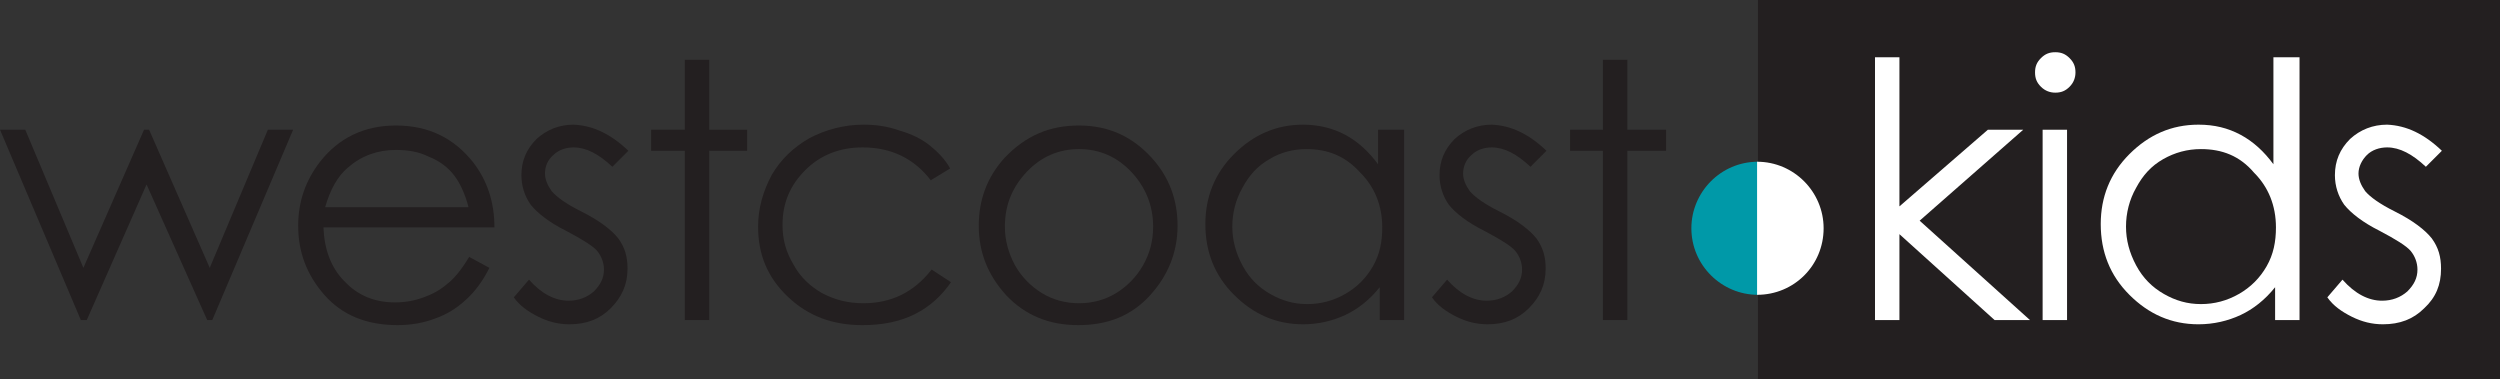 <svg xmlns="http://www.w3.org/2000/svg" id="Layer_1" viewBox="0 0 296.8 45"><rect x="0" y="0" width="296.8" height="45" fill="#333333" stroke="none"/><style id="style3493">.st0{fill:#231F20;} .st1{fill:#FFFFFF;} .st2{fill:#0099A8;}</style><path id="rect3495" d="M208.7 0h88.1v45h-88.1z" class="st0"/><path id="polygon3497" d="M0 15.4h3l6.9 16.4 7.2-16.4h.6l7.2 16.4 6.9-16.4h3L25.2 38h-.6l-7.2-16.1L10.3 38h-.7z" class="st0"/><path id="path3499" d="M55.7 30.5l2.4 1.3c-.8 1.6-1.7 2.8-2.8 3.8-1.1 1-2.2 1.7-3.6 2.2-1.3.5-2.8.8-4.5.8-3.7 0-6.6-1.2-8.7-3.6-2.1-2.4-3.1-5.1-3.1-8.2 0-2.9.9-5.4 2.6-7.6 2.2-2.8 5.2-4.3 9-4.3 3.9 0 6.9 1.5 9.2 4.4 1.6 2.1 2.5 4.6 2.5 7.7H38.4c.1 2.6.9 4.8 2.5 6.4 1.6 1.7 3.6 2.5 6 2.5 1.2 0 2.3-.2 3.4-.6 1.1-.4 2-.9 2.8-1.6.8-.6 1.7-1.7 2.6-3.2m-.1-6c-.4-1.5-1-2.8-1.7-3.7-.7-.9-1.7-1.7-3-2.2-1.2-.6-2.5-.8-3.9-.8-2.2 0-4.1.7-5.7 2.1-1.2 1-2.1 2.6-2.7 4.7h17z" class="st0"/><path id="path3501" d="M74.6 17.9l-1.9 1.9c-1.6-1.5-3.1-2.3-4.6-2.3-.9 0-1.8.3-2.4.9-.7.6-1 1.4-1 2.2 0 .7.3 1.4.8 2.1.6.7 1.7 1.5 3.5 2.4 2.2 1.1 3.6 2.2 4.4 3.2.8 1.1 1.1 2.2 1.1 3.6 0 1.9-.7 3.4-2 4.7-1.3 1.3-2.9 1.9-4.9 1.9-1.3 0-2.5-.3-3.7-.9-1.2-.6-2.2-1.3-2.9-2.3l1.8-2.1c1.5 1.7 3.1 2.5 4.7 2.5 1.2 0 2.2-.4 3-1.1.8-.8 1.2-1.6 1.2-2.6 0-.8-.3-1.6-.8-2.2-.5-.6-1.8-1.4-3.7-2.4-2-1-3.4-2.1-4.2-3.1-.7-1-1.1-2.2-1.1-3.5 0-1.7.6-3.1 1.8-4.3 1.2-1.1 2.7-1.7 4.4-1.7 2.3.1 4.4 1.1 6.5 3.1" class="st0"/><path id="polygon3503" d="M81.3 7.1h2.9v8.3h4.5v2.5h-4.5V38h-2.9V17.9h-4v-2.5h4z" class="st0"/><path id="path3505" d="M112.8 20l-2.3 1.4c-2-2.6-4.7-3.9-8.1-3.9-2.7 0-5 .9-6.8 2.7-1.8 1.8-2.7 3.9-2.7 6.5 0 1.7.4 3.2 1.3 4.7.8 1.5 2 2.6 3.4 3.4 1.5.8 3.1 1.2 4.9 1.2 3.3 0 6-1.3 8.1-4l2.3 1.5c-1.1 1.6-2.5 2.9-4.3 3.8-1.8.9-3.9 1.3-6.2 1.3-3.6 0-6.5-1.1-8.9-3.4-2.4-2.3-3.5-5-3.5-8.3 0-2.2.6-4.2 1.6-6.1 1.1-1.9 2.6-3.3 4.5-4.4 1.9-1 4.1-1.6 6.4-1.6 1.5 0 2.9.2 4.3.7 1.4.4 2.6 1 3.5 1.7 1 .8 1.9 1.7 2.5 2.8" class="st0"/><path id="path3507" d="M128.1 14.9c3.5 0 6.3 1.3 8.6 3.8 2.1 2.3 3.1 5 3.1 8.1 0 3.1-1.1 5.9-3.3 8.3-2.2 2.4-5 3.5-8.5 3.5s-6.3-1.2-8.5-3.5c-2.2-2.4-3.3-5.1-3.3-8.3 0-3.1 1-5.8 3.1-8.1 2.5-2.6 5.3-3.8 8.8-3.8m0 2.8c-2.4 0-4.5.9-6.2 2.7-1.7 1.8-2.6 3.9-2.6 6.5 0 1.6.4 3.1 1.2 4.6.8 1.4 1.9 2.5 3.2 3.3 1.3.8 2.8 1.2 4.4 1.2 1.6 0 3.1-.4 4.4-1.2 1.3-.8 2.4-1.9 3.2-3.3.8-1.4 1.2-2.9 1.2-4.6 0-2.5-.9-4.7-2.6-6.5-1.7-1.8-3.8-2.7-6.2-2.7" class="st0"/><path id="path3509" d="M166.7 15.4V38h-2.9v-3.9c-1.2 1.5-2.6 2.6-4.1 3.3-1.5.7-3.2 1.1-5 1.1-3.2 0-5.9-1.2-8.2-3.5-2.3-2.3-3.4-5.1-3.4-8.4 0-3.2 1.1-6 3.4-8.3 2.3-2.3 5-3.5 8.2-3.5 1.8 0 3.5.4 5 1.2 1.5.8 2.8 2 3.9 3.5v-4.1h3.1zm-11.6 2.3c-1.6 0-3.1.4-4.4 1.2-1.4.8-2.4 1.9-3.2 3.4-.8 1.4-1.2 3-1.2 4.6 0 1.6.4 3.1 1.2 4.6.8 1.5 1.9 2.6 3.3 3.4 1.4.8 2.8 1.2 4.4 1.2 1.6 0 3.1-.4 4.5-1.2 1.4-.8 2.5-1.9 3.3-3.3.8-1.4 1.1-2.9 1.1-4.6 0-2.6-.9-4.8-2.6-6.5-1.8-2-3.9-2.8-6.4-2.8" class="st0"/><path id="path3511" d="M183.6 17.9l-1.9 1.9c-1.6-1.5-3.1-2.3-4.6-2.3-.9 0-1.8.3-2.4.9-.7.6-1 1.4-1 2.2 0 .7.3 1.4.8 2.1.6.7 1.7 1.5 3.5 2.4 2.2 1.1 3.6 2.2 4.4 3.2.8 1.1 1.1 2.2 1.1 3.6 0 1.9-.7 3.4-2 4.7-1.3 1.3-2.9 1.9-4.9 1.9-1.3 0-2.5-.3-3.7-.9-1.2-.6-2.2-1.3-2.9-2.3l1.8-2.1c1.5 1.7 3.1 2.5 4.7 2.5 1.2 0 2.2-.4 3-1.1.8-.8 1.2-1.6 1.2-2.6 0-.8-.3-1.6-.8-2.2-.5-.6-1.8-1.4-3.7-2.4-2-1-3.4-2.1-4.2-3.1-.7-1-1.1-2.2-1.1-3.5 0-1.7.6-3.1 1.8-4.3 1.2-1.1 2.7-1.7 4.4-1.7 2.3.1 4.4 1.1 6.5 3.1" class="st0"/><path id="polygon3513" d="M190.3 7.1h2.9v8.3h4.6v2.5h-4.6V38h-2.9V17.9h-3.9v-2.5h3.9z" class="st0"/><path id="polygon3515" d="M222.6 6.8h2.9v17.7l10.5-9.1h4.2l-12.3 10.8L241 38h-4.2l-11.3-10.2V38h-2.9z" class="st1"/><path id="path3517" d="M244 6.2c.7 0 1.2.2 1.7.7.5.5.7 1 .7 1.7 0 .6-.2 1.2-.7 1.7-.5.5-1 .7-1.7.7-.6 0-1.2-.2-1.7-.7-.5-.5-.7-1-.7-1.7s.2-1.2.7-1.7c.5-.5 1-.7 1.7-.7m-1.5 9.2h2.9V38h-2.9V15.4z" class="st1"/><path id="path3519" d="M273 6.8V38h-2.9v-3.9c-1.2 1.5-2.6 2.6-4.1 3.3-1.5.7-3.2 1.1-5 1.1-3.2 0-5.9-1.2-8.2-3.5-2.3-2.3-3.4-5.1-3.4-8.4 0-3.2 1.1-6 3.4-8.3 2.3-2.3 5-3.5 8.2-3.5 1.9 0 3.5.4 5 1.2 1.5.8 2.8 2 3.9 3.5V6.8h3.1zm-11.7 10.9c-1.6 0-3.1.4-4.5 1.2-1.4.8-2.4 1.9-3.2 3.4-.8 1.4-1.2 3-1.2 4.6 0 1.6.4 3.1 1.2 4.6.8 1.5 1.9 2.6 3.3 3.4 1.4.8 2.8 1.2 4.4 1.2 1.6 0 3.1-.4 4.5-1.2 1.4-.8 2.5-1.9 3.3-3.3.8-1.4 1.1-2.9 1.1-4.6 0-2.6-.9-4.8-2.6-6.5-1.7-2-3.8-2.8-6.3-2.8" class="st1"/><path id="path3521" d="M289.9 17.9l-1.9 1.9c-1.6-1.5-3.1-2.3-4.6-2.3-.9 0-1.8.3-2.4.9s-1 1.4-1 2.2c0 .7.3 1.4.8 2.1.6.7 1.7 1.5 3.5 2.4 2.2 1.1 3.6 2.2 4.4 3.2.8 1.1 1.1 2.2 1.1 3.6 0 1.9-.6 3.4-2 4.7-1.3 1.3-2.9 1.9-4.9 1.9-1.3 0-2.5-.3-3.7-.9-1.2-.6-2.2-1.3-2.9-2.3l1.8-2.1c1.5 1.7 3.1 2.5 4.7 2.5 1.2 0 2.2-.4 3-1.1.8-.8 1.2-1.6 1.2-2.6 0-.8-.3-1.6-.8-2.2-.5-.6-1.8-1.4-3.7-2.4-2-1-3.4-2.1-4.2-3.1-.7-1-1.1-2.2-1.1-3.5 0-1.7.6-3.1 1.8-4.3 1.2-1.1 2.7-1.7 4.4-1.7 2.3.1 4.4 1.1 6.5 3.1" class="st1"/><path id="path3523" d="M200.8 27.1c0-4.3 3.5-7.9 7.9-7.9V35c-4.3 0-7.9-3.5-7.9-7.9" class="st2"/><path id="path3525" d="M216.5 27.1c0-4.3-3.5-7.9-7.9-7.9V35c4.4 0 7.9-3.5 7.9-7.9" class="st1"/></svg>